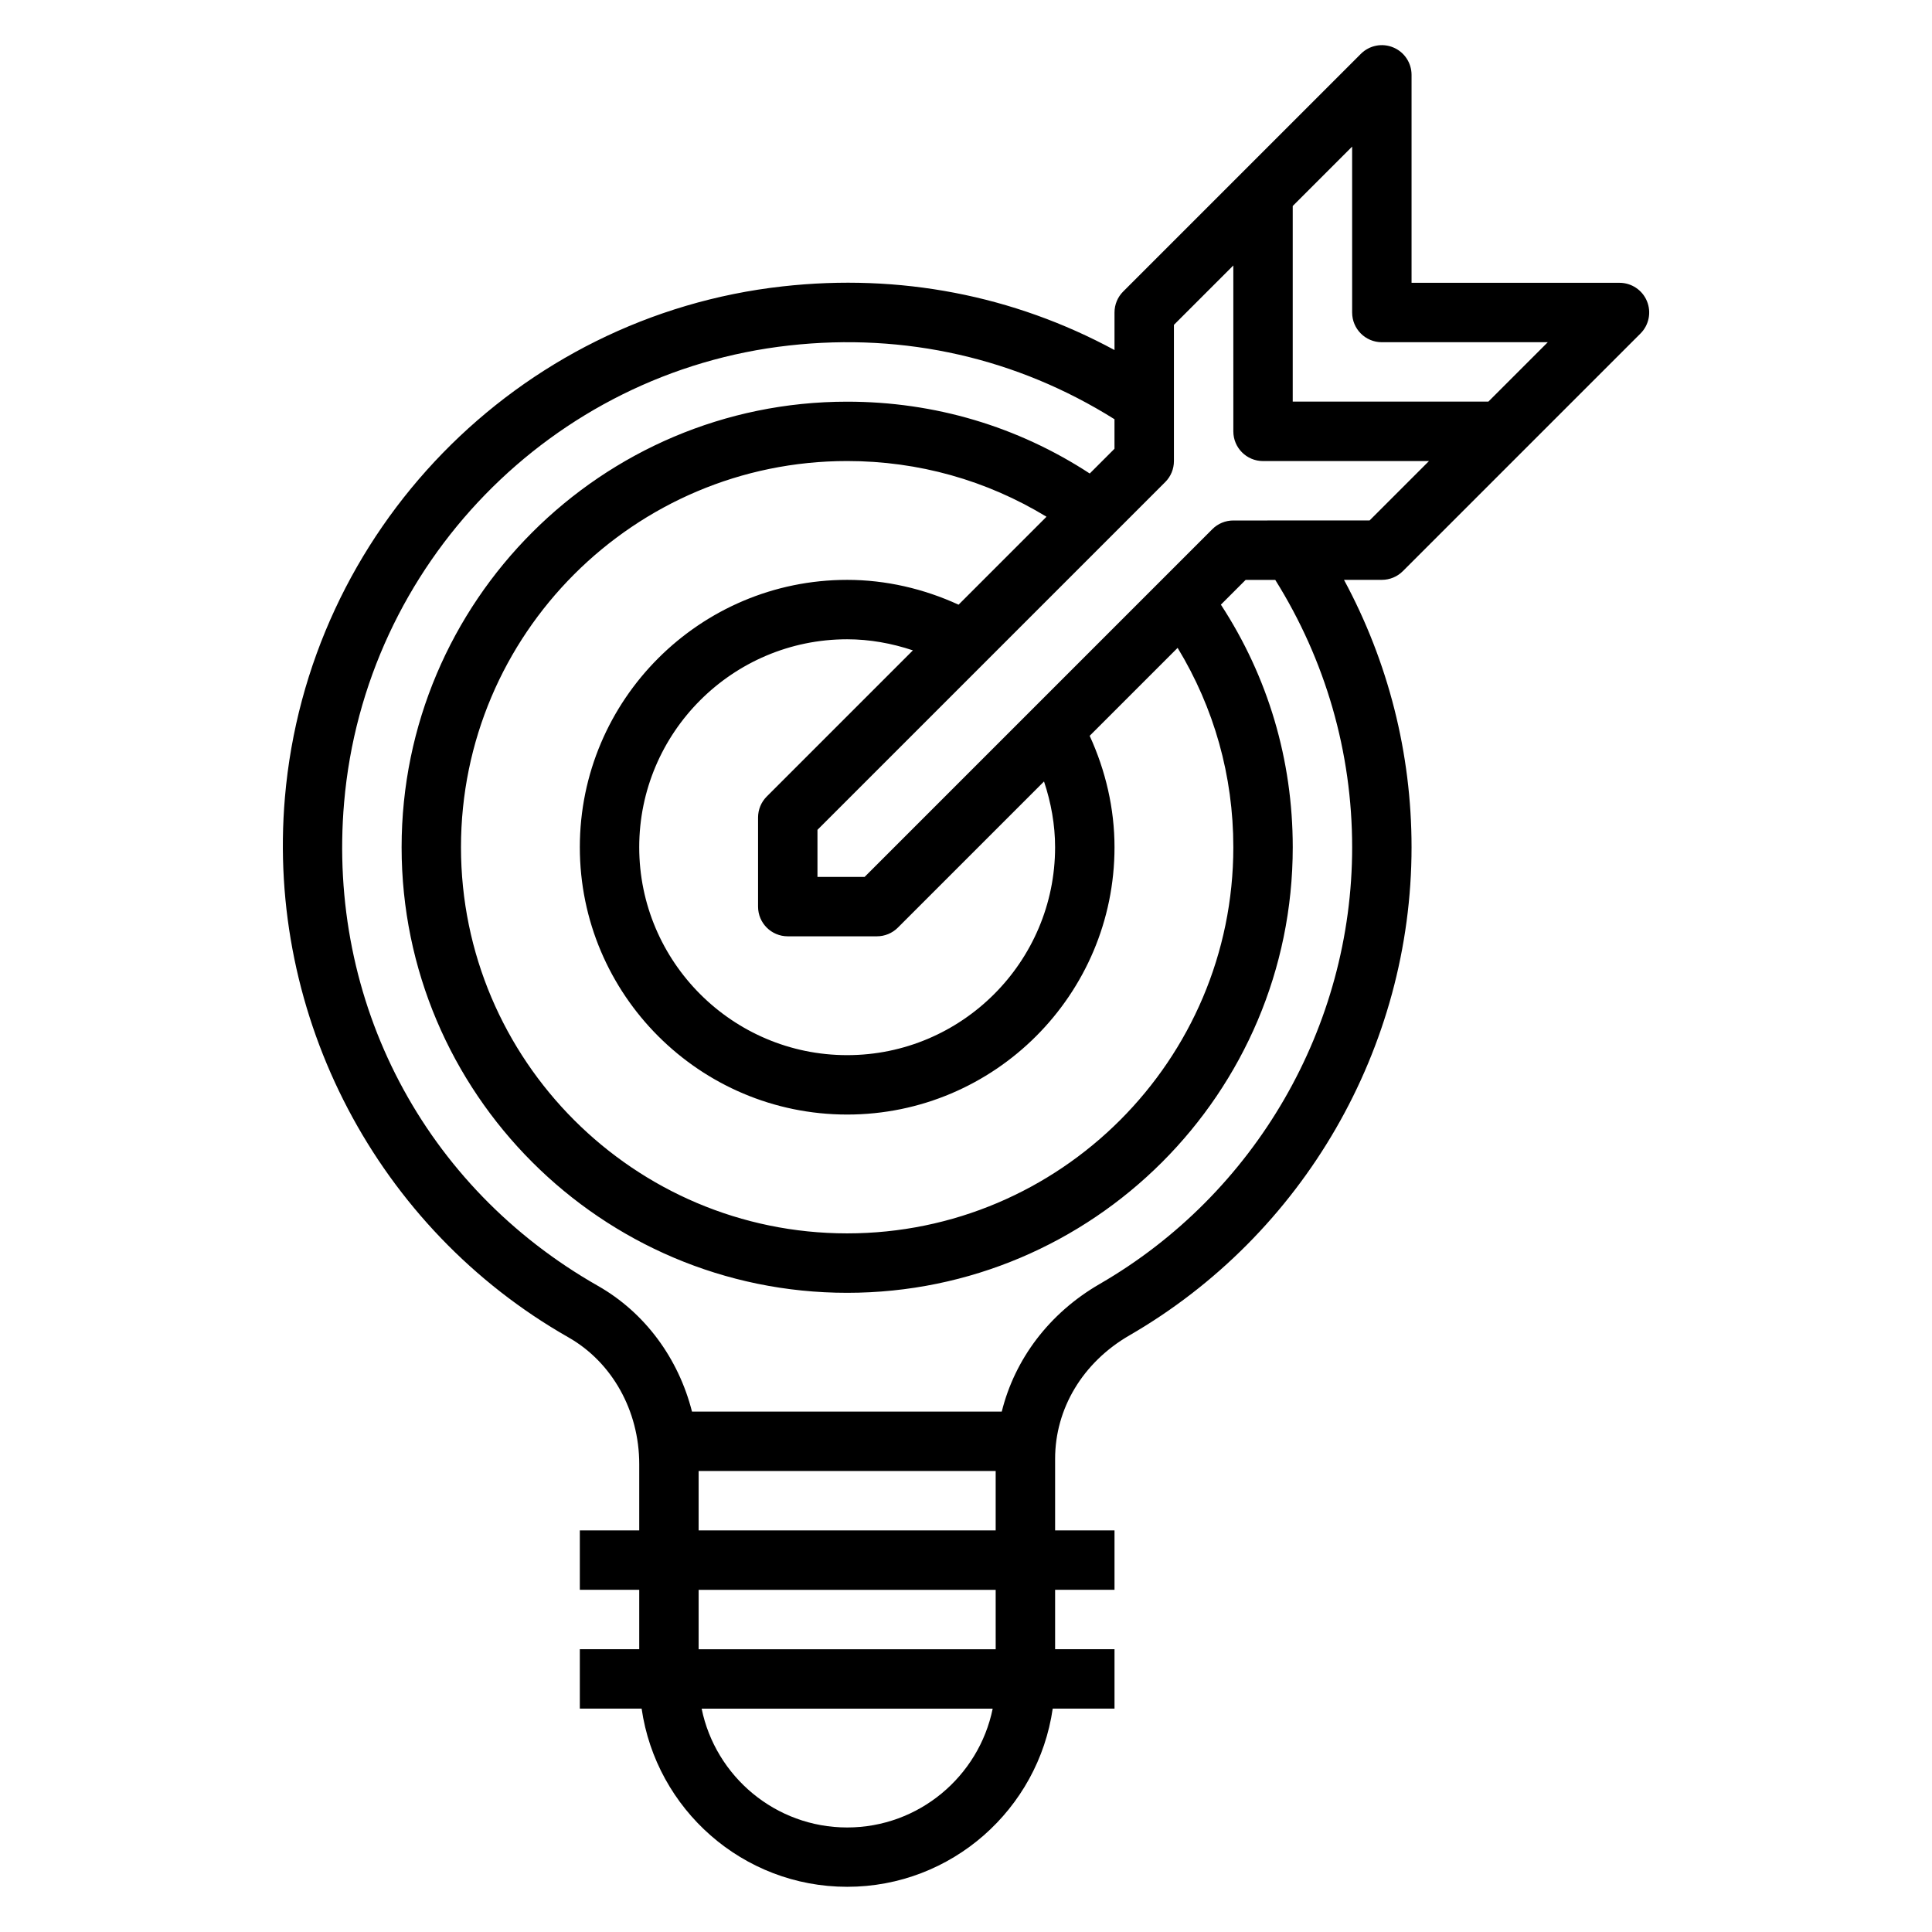 <?xml version="1.0" encoding="UTF-8"?>
<!-- The Best Svg Icon site in the world: iconSvg.co, Visit us! https://iconsvg.co -->
<svg fill="#000000" width="800px" height="800px" version="1.1" viewBox="144 144 512 512" xmlns="http://www.w3.org/2000/svg">
 <path d="m515.77 295.36 62.977-62.977c2.25-2.25 2.93-5.637 1.707-8.582-1.211-2.941-4.094-4.856-7.273-4.856h-55.105v-55.105c0-3.18-1.914-6.062-4.856-7.273-2.945-1.227-6.328-0.543-8.582 1.707l-62.977 62.977c-1.48 1.473-2.305 3.473-2.305 5.566v9.949c-26.773-14.488-56.914-20.34-87.938-16.875-70.359 7.816-125.84 64.777-131.91 135.42-5 58.145 24.496 114.31 75.145 143.11 11.562 6.582 18.75 19.445 18.75 33.574v17.57h-15.742v15.742h15.742v15.742h-15.742v15.742h16.375c3.84 26.656 26.773 47.23 54.473 47.23 27.703 0 50.633-20.578 54.473-47.23l16.375 0.008v-15.742h-15.742v-15.742h15.742v-15.742h-15.742v-18.957c0-13.359 7.359-25.594 19.688-32.723 46.121-26.68 74.773-76.246 74.773-129.38 0-24.938-6.195-49.145-17.902-70.848h10.031c2.094 0 4.094-0.828 5.566-2.309zm-5.566-60.668h43.973l-15.742 15.742h-51.848v-51.844l15.742-15.742 0.004 43.969c0 4.356 3.519 7.875 7.871 7.875zm-157.44 157.44h23.617c2.094 0 4.094-0.828 5.566-2.305l38.73-38.73c1.863 5.598 2.934 11.461 2.934 17.422 0 30.379-24.727 55.105-55.105 55.105-30.379 0-55.105-24.727-55.105-55.105 0-30.379 24.727-55.105 55.105-55.105 5.961 0 11.832 1.07 17.422 2.938l-38.73 38.73c-1.477 1.473-2.305 3.469-2.305 5.562v23.617c0 4.356 3.519 7.871 7.871 7.871zm45.266-87.883c-9.219-4.234-19.289-6.578-29.52-6.578-39.07 0-70.848 31.781-70.848 70.848 0 39.07 31.781 70.848 70.848 70.848 39.07 0 70.848-31.781 70.848-70.848 0-10.234-2.348-20.293-6.582-29.52l23.309-23.309c9.645 15.875 14.762 33.887 14.762 52.828 0 56.426-45.91 102.34-102.34 102.34s-102.34-45.91-102.34-102.34 45.91-102.34 102.34-102.34c18.941 0 36.953 5.117 52.828 14.762zm-29.52 324.05c-19.004 0-34.906-13.547-38.566-31.488h77.129c-3.66 17.938-19.562 31.488-38.562 31.488zm39.359-47.234h-78.723v-15.742h78.719zm-78.723-31.488v-15.742h78.719v15.742zm173.19-181.05c0 47.531-25.641 91.883-66.922 115.75-13.359 7.731-22.477 19.883-25.938 33.816h-82.09c-3.574-14.082-12.453-26.238-24.953-33.34-46.02-26.168-71.777-75.242-67.242-128.08 5.434-63.188 55.043-114.14 117.96-121.12 30.742-3.434 60.449 3.402 86.199 19.547v7.824l-6.559 6.559c-19.105-12.469-41.105-19.035-64.281-19.035-65.109 0-118.08 52.973-118.08 118.08s52.973 118.08 118.08 118.08 118.08-52.973 118.08-118.08c0-23.176-6.566-45.176-19.043-64.289l6.555-6.559h7.856c13.289 21.238 20.375 45.625 20.375 70.848zm-31.488-86.594c-2.094 0-4.094 0.828-5.566 2.305l-92.156 92.16h-12.488v-12.484l92.156-92.156c1.484-1.477 2.309-3.473 2.309-5.566v-36.102l15.742-15.742 0.004 43.969c0 4.352 3.519 7.871 7.871 7.871h43.973l-15.742 15.742z"/>
</svg>